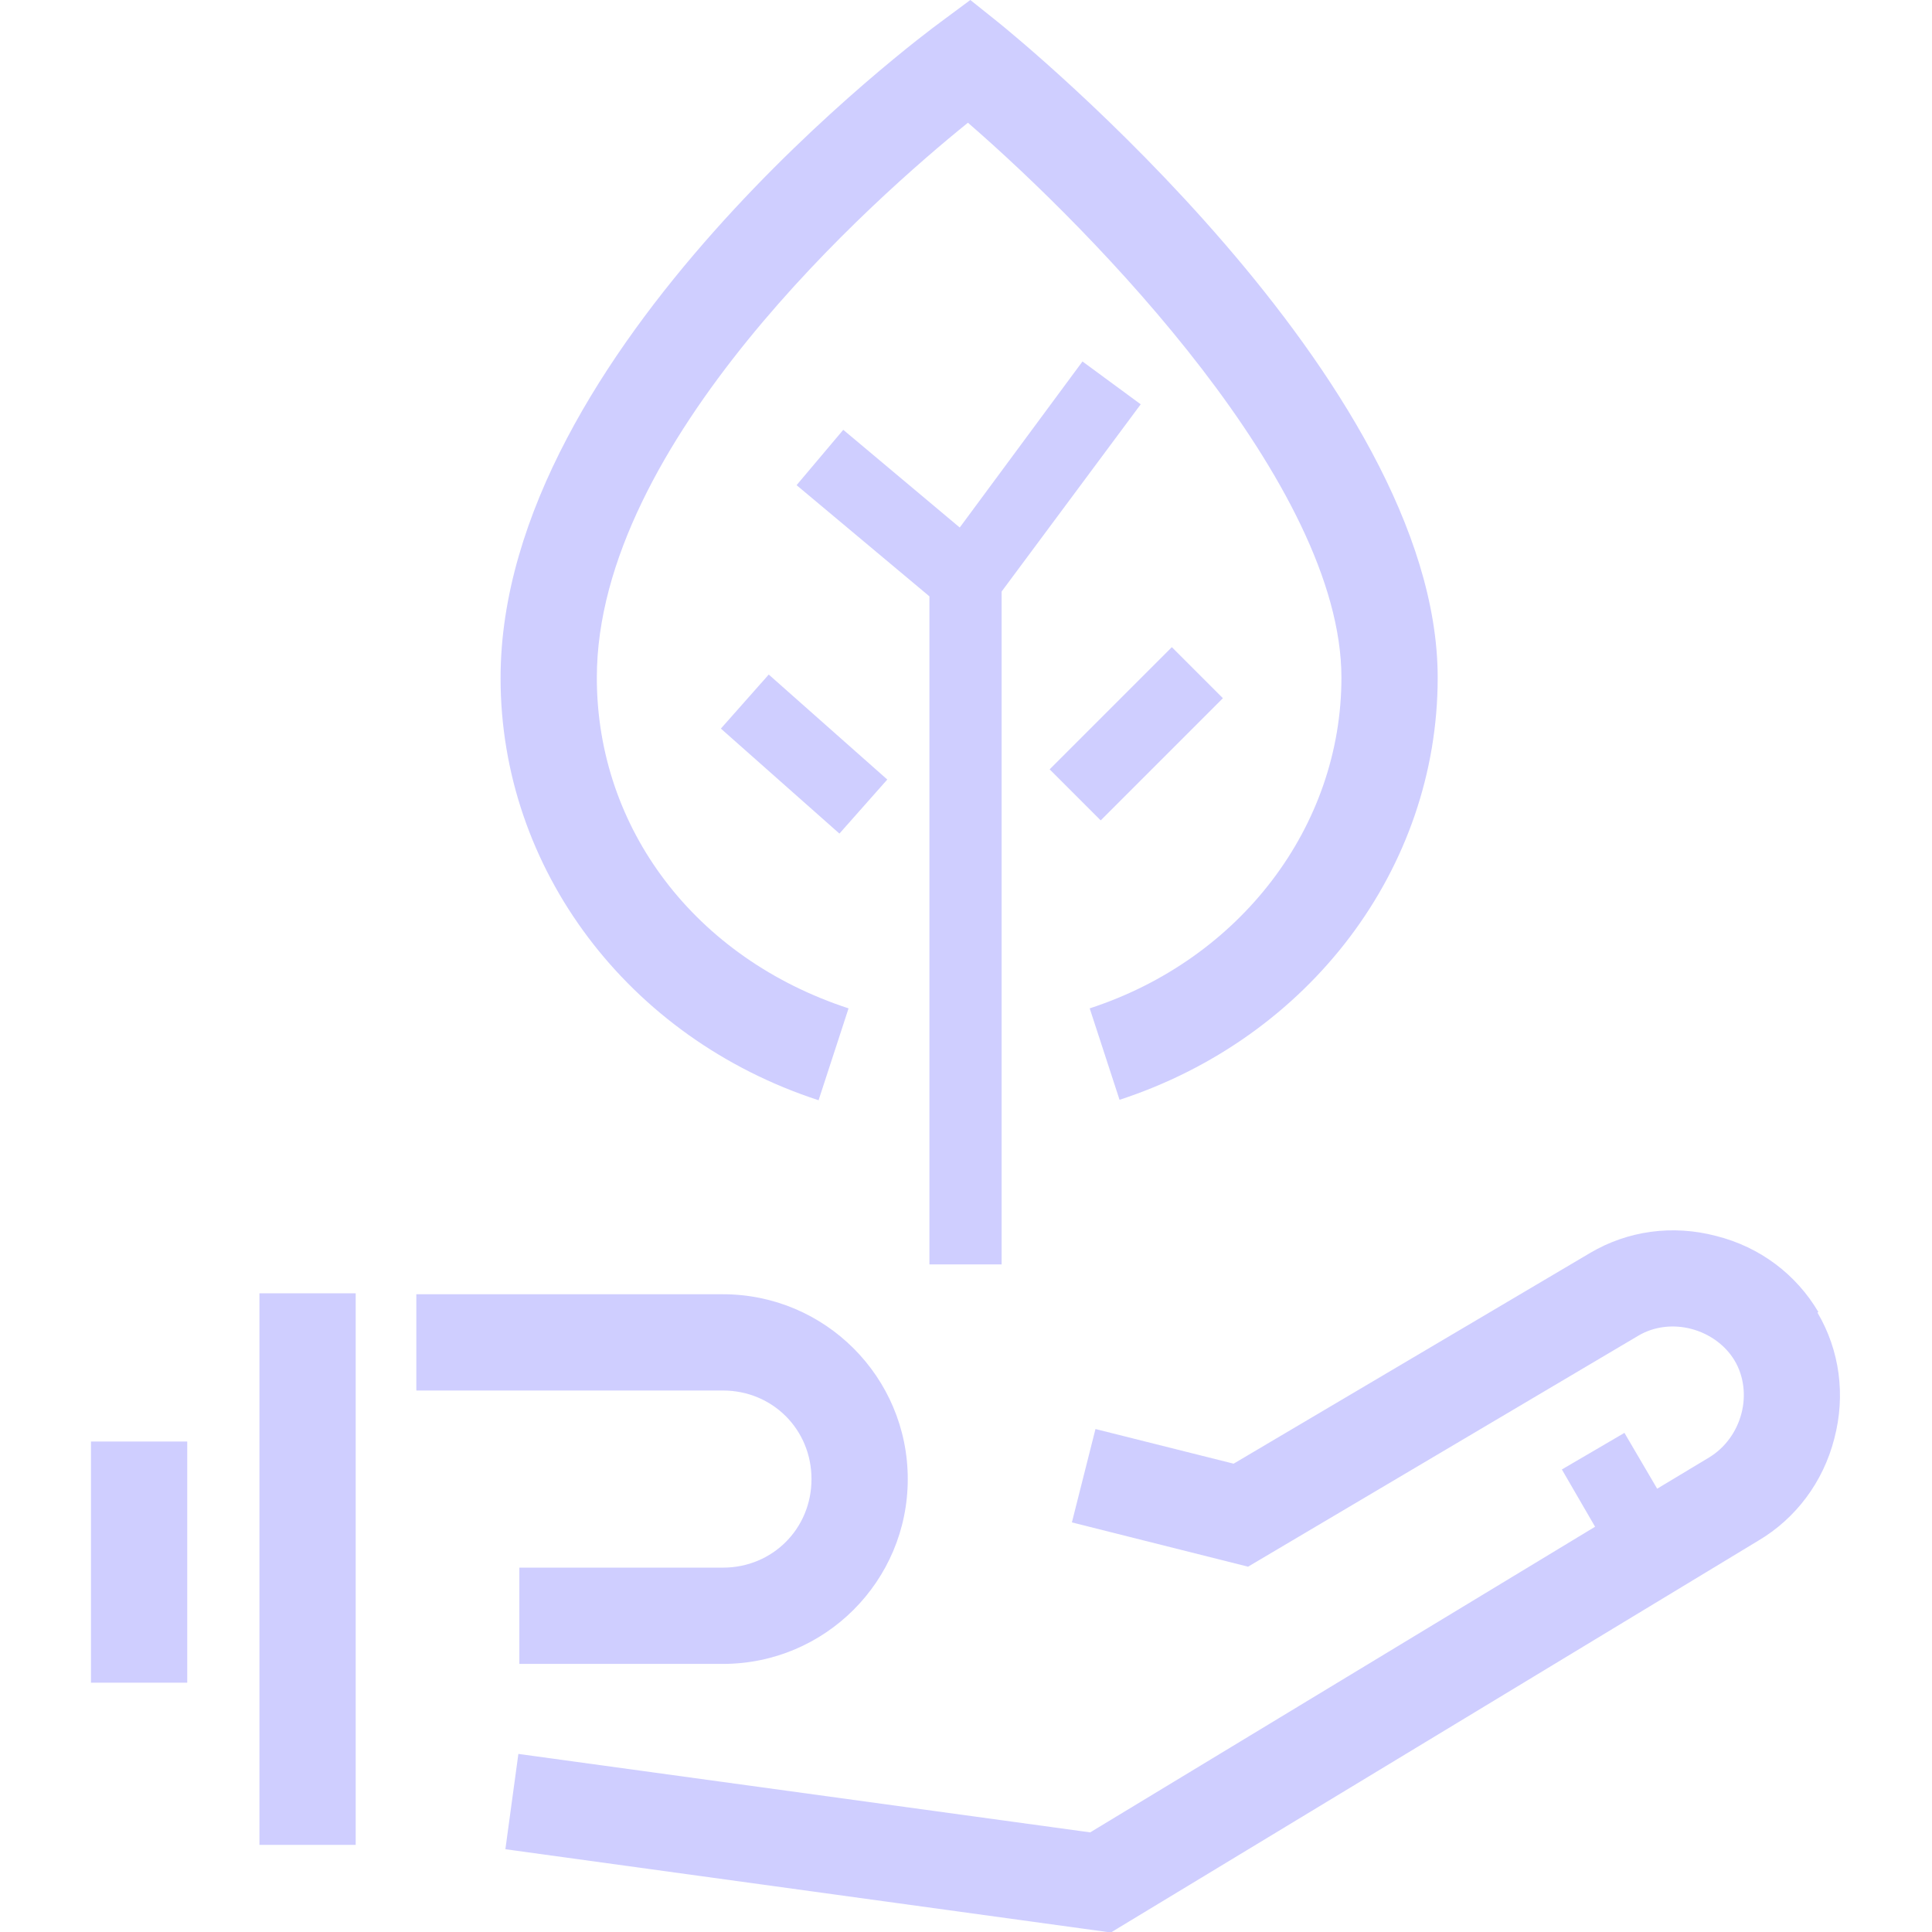 <?xml version="1.0" encoding="UTF-8"?>
<svg id="Layer_1" data-name="Layer 1" xmlns="http://www.w3.org/2000/svg" xmlns:xlink="http://www.w3.org/1999/xlink" viewBox="0 0 40.14 40.14">
  <defs>
    <style>
      .cls-1 {
        fill: none;
      }

      .cls-1, .cls-2 {
        stroke-width: 0px;
      }

      .cls-3 {
        clip-path: url(#clippath);
      }

      .cls-2 {
        fill: #cfceff;
      }
    </style>
    <clipPath id="clippath">
      <rect class="cls-1" x="1.89" y="0" width="36.36" height="40.14"/>
    </clipPath>
  </defs>
  <g class="cls-3">
    <g>
      <path class="cls-2" d="M16.86,30.73c0,1.03-.81,1.84-1.84,1.84h-4.23v2h4.23c2.12,0,3.84-1.72,3.84-3.84s-1.72-3.84-3.84-3.84h-6.37v2h6.37c1.03,0,1.84.81,1.84,1.84"/>
      <polygon class="cls-2" points="20.81 26.27 20.81 12.29 23.7 8.4 22.49 7.51 19.94 10.96 17.52 8.93 16.55 10.08 19.31 12.39 19.31 26.27 20.81 26.27"/>
      <rect class="cls-2" x="15.96" y="14.02" width="1.5" height="3.29" transform="translate(-6.1 17.79) rotate(-48.47)"/>
      <rect class="cls-2" x="21.81" y="14.49" width="3.59" height="1.5" transform="translate(-3.86 21.16) rotate(-45)"/>
      <path class="cls-2" d="M17.01,22.85l.62-1.9c-3.18-1.04-5.23-3.73-5.23-6.87,0-4.88,5.79-9.98,7.71-11.53,2.62,2.27,7.76,7.53,7.76,11.53,0,3.09-2.1,5.85-5.23,6.87l.62,1.9c3.95-1.29,6.61-4.81,6.61-8.77,0-6.18-8.74-13.3-9.11-13.6L20.16,0l-.62.46c-.37.27-9.14,6.79-9.14,13.63,0,3.96,2.65,7.48,6.61,8.77"/>
      <path class="cls-2" d="M37.78,27.26c-.46-.78-1.21-1.35-2.12-1.58-.91-.24-1.84-.11-2.62.35l-7.41,4.38-2.87-.72-.49,1.94,3.66.92,8.11-4.8c.32-.19.72-.24,1.1-.14.38.1.71.34.9.66.19.32.24.72.14,1.1-.1.38-.34.71-.67.91l-1.08.65-.68-1.16-1.3.76.69,1.19-10.49,6.35-11.88-1.63-.27,1.98,12.58,1.73,13.45-8.14c.78-.46,1.35-1.22,1.58-2.12.24-.91.11-1.84-.35-2.62"/>
      <rect class="cls-2" x="5.39" y="26.87" width="2" height="11.46"/>
      <rect class="cls-2" x="1.89" y="29.95" width="2" height="5.01"/>
    </g>
  </g>
</svg>
